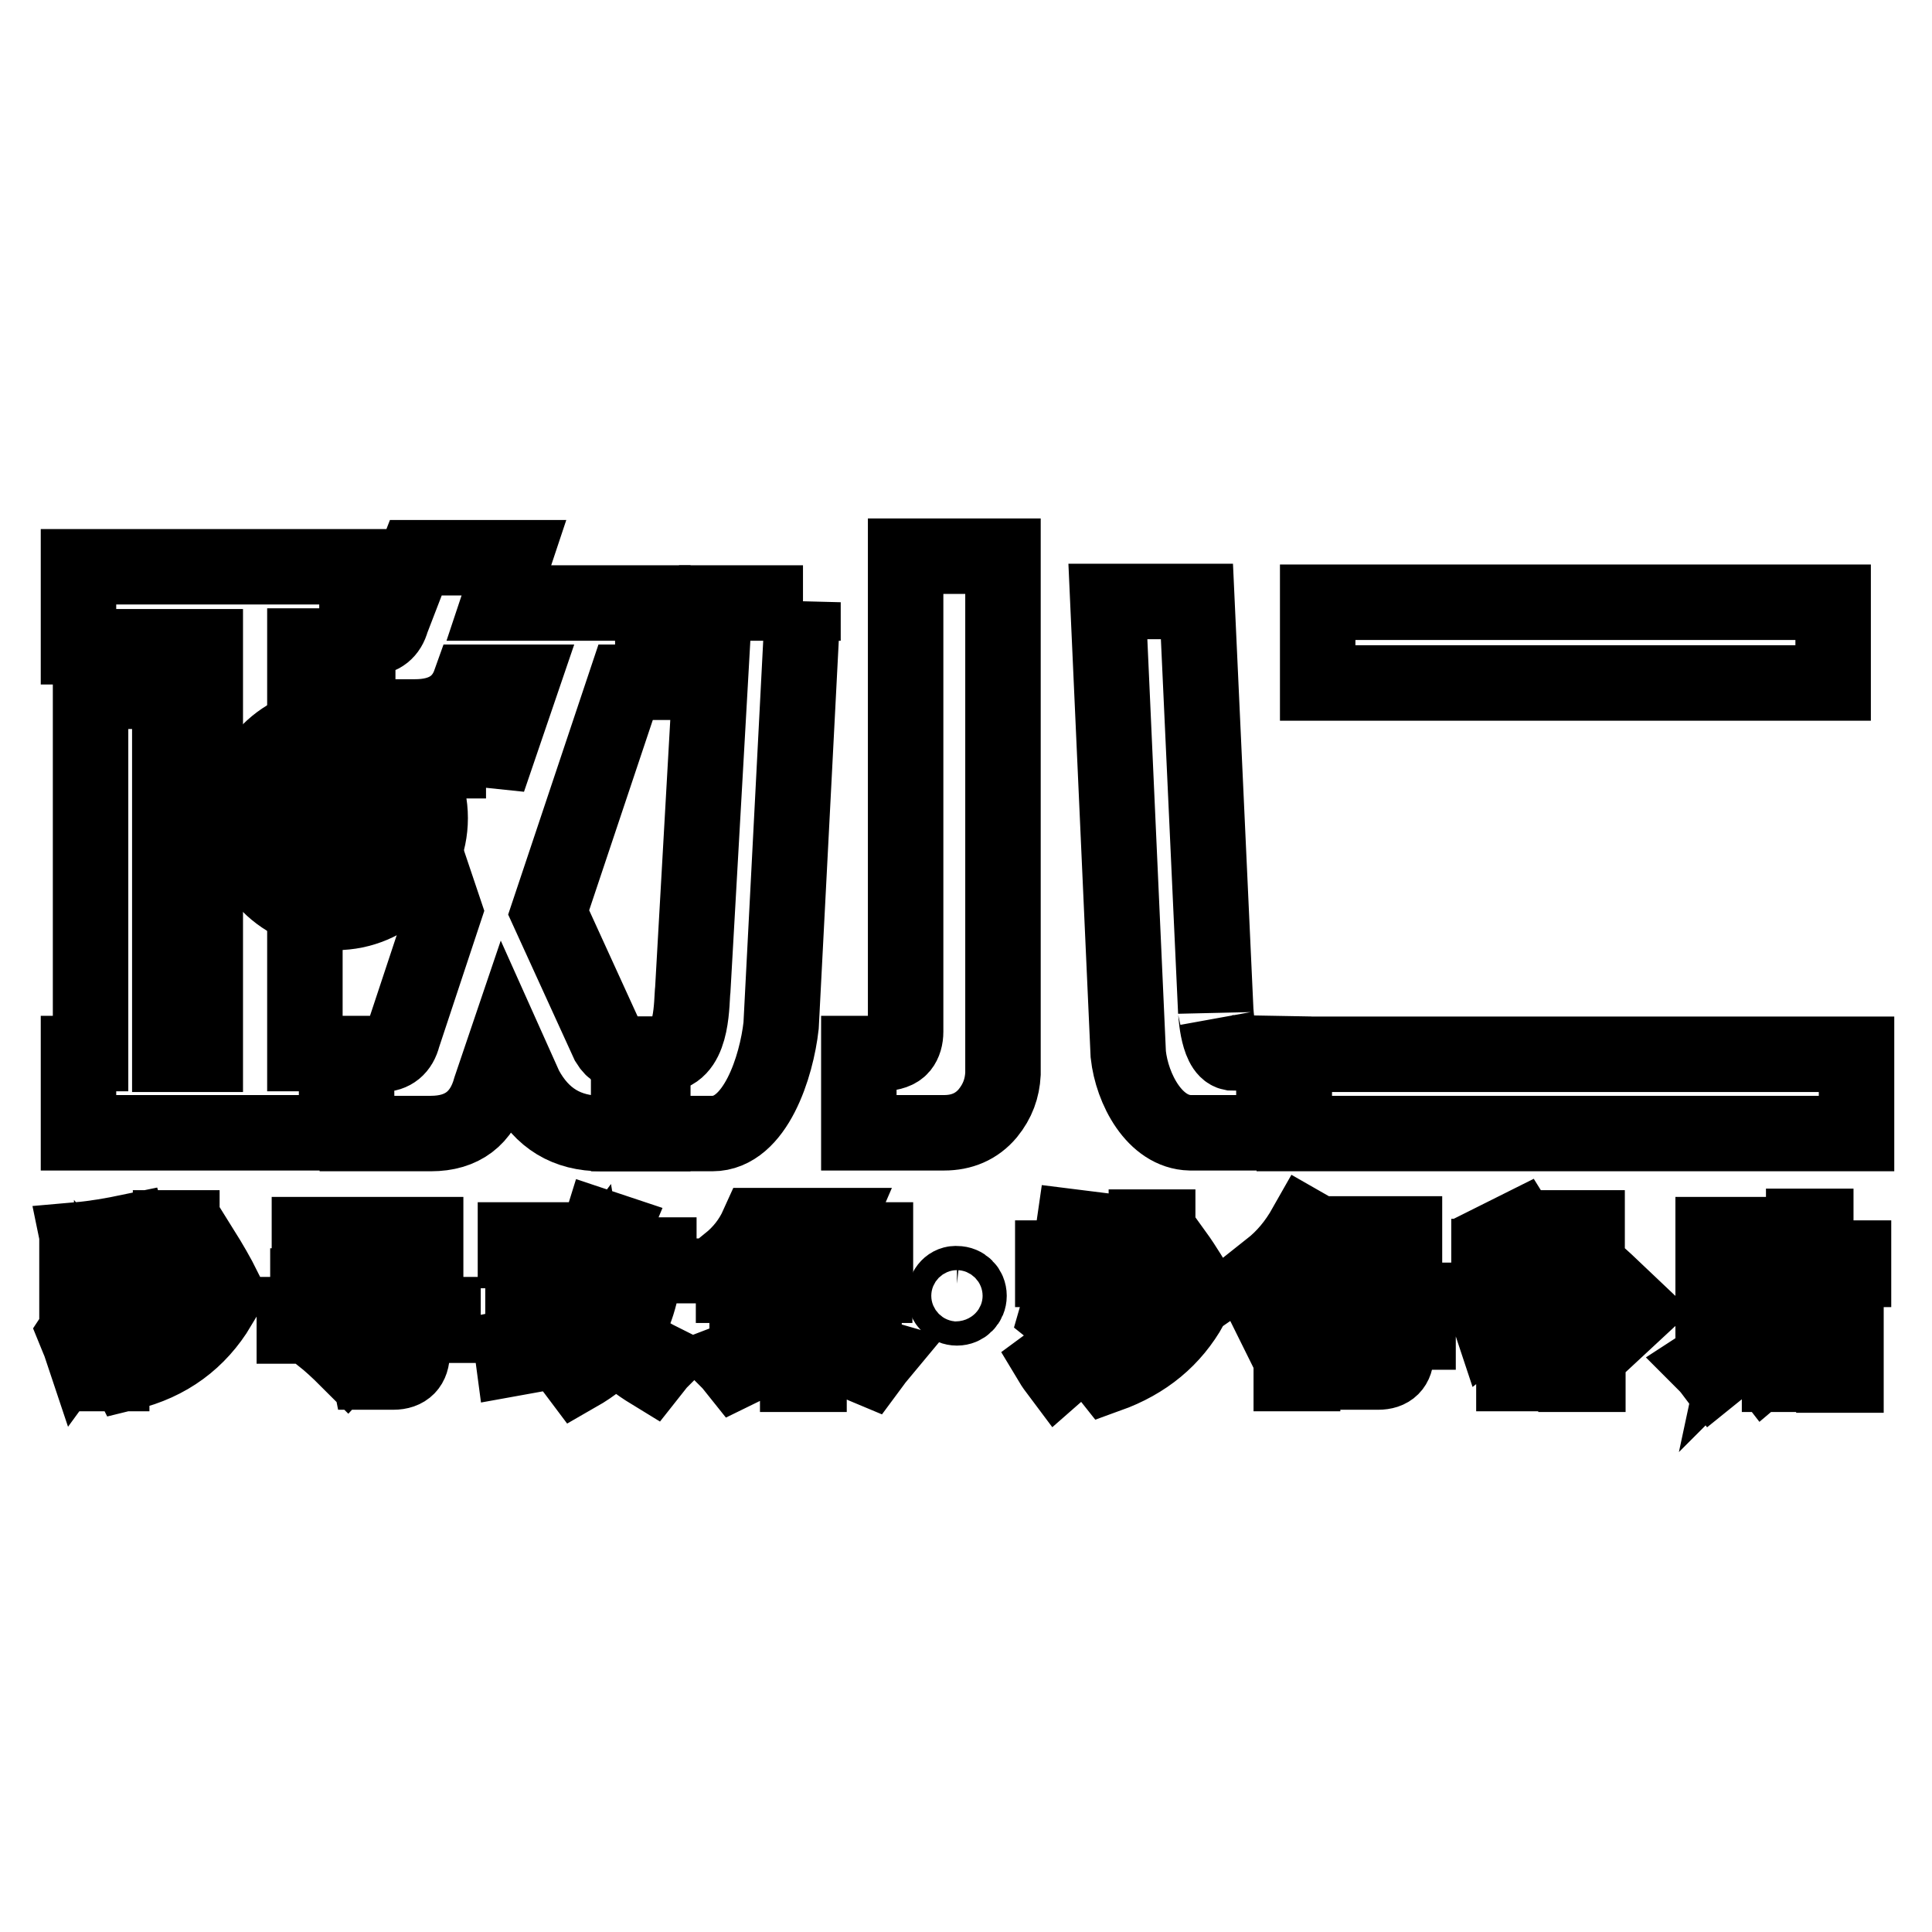<?xml version="1.0" encoding="utf-8"?>
<!-- Svg Vector Icons : http://www.onlinewebfonts.com/icon -->
<!DOCTYPE svg PUBLIC "-//W3C//DTD SVG 1.1//EN" "http://www.w3.org/Graphics/SVG/1.1/DTD/svg11.dtd">
<svg version="1.1" xmlns="http://www.w3.org/2000/svg" xmlns:xlink="http://www.w3.org/1999/xlink" x="0px" y="0px" viewBox="0 0 256 256" enable-background="new 0 0 256 256" xml:space="preserve">
<g> <path stroke-width="10" fill-opacity="0" stroke="#000000"  d="M10.4,85.6V75.1l36.9,0v9.4l1.7,0c1.5,0,2.5-0.8,2.9-2.3l3.2-8.3h13l-2,6h20.4v10.5h-3.6l-10.2,30.5 l7.9,17.3c0.6,1,1.5,1.5,2.7,1.5h3.2v10.5h-6.8c-4.6,0-7.9-2-10.1-6.1l-2.6-5.8l-2,5.9c-1.1,4-3.8,6-7.9,6h-9.8l-0.1-10.5h3.3 c1.5,0,2.5-0.8,2.9-2.4l5.5-16.6l-6.7-19.9h12.2l0.3,2.5l4.4-12.9h-6.8C61.2,93.5,58.7,95,55,95l-7.6,0v-9.4l-7,0v16.6l-3.5,6.1 l3.5,4.4v26.9h4.2v10.5H10.4v-10.5h1.6V91.6h10.5v48.1h4.7v-54H10.4z"/> <path stroke-width="10" fill-opacity="0" stroke="#000000"  d="M44.5,95.9c-6.9,0-12.5,5.6-12.5,12.5s5.6,12.5,12.5,12.5c6.9,0,12.5-5.6,12.5-12.5S51.4,95.9,44.5,95.9z  M44.5,114.7l-6.3-6.3l6.3-6.3l6.3,6.3L44.5,114.7z M106.4,79.8l-2.9,56.1c-0.6,5.4-3.4,14.3-9.1,14.3H83.3v-10.5h5 c3.6-0.6,3.3-7.1,3.5-8.6l2.9-51.2H106.4z M132.9,73.8v68.5c-0.1,1.9-0.7,3.6-2,5.2c-1.5,1.8-3.5,2.6-5.8,2.6h-11.3v-10.5h3.3 c1-0.1,1.8-0.3,2.3-0.9c0.4-0.5,0.6-1.2,0.6-2v-63H132.9z M161.1,134.1c0-0.7,0.1,5,2.1,5.4l5.6,0.1v10.5h-11.1 c-4.7-0.1-7.7-5.8-8.2-10.4l-2.7-60h11.8L161.1,134.1L161.1,134.1z M246,139.7v10.5h-74.5v-10.5H246z M242.9,79.8v10.7h-68.3V79.8 H242.9z"/> <path stroke-width="10" fill-opacity="0" stroke="#000000"  d="M10,176.6c1.2-1.8,2.2-4.1,3-6.8h-2.8v-1.3h3.1v-3.1c-0.8,0.1-1.7,0.2-2.6,0.3c-0.1-0.5-0.3-0.9-0.4-1.4 c2.3-0.2,4.6-0.6,7-1.1l0.4,1.4c-0.9,0.2-1.9,0.4-2.9,0.5v3.3h2.8v1.3h-2.8v2.8l0.9-0.8c0.5,0.5,1.3,1.4,2.3,2.6l-1.2,1 c-0.8-1-1.5-1.9-2-2.5v9.2h-1.4v-9.5c-0.7,2.4-1.6,4.3-2.7,5.8C10.5,177.7,10.2,177.1,10,176.6z M16,180.4c5.4-1.2,9.2-4,11.6-8.2 l1.4,0.9c-2.7,4.5-6.7,7.5-12.1,8.8C16.6,181.3,16.3,180.9,16,180.4z M19.6,165.9l1.5,0.4c-0.6,2.3-1.2,4.5-2,6.8 c-0.5-0.2-1-0.4-1.5-0.6C18.4,170.3,19.1,168.1,19.6,165.9L19.6,165.9z M22.6,162.7h1.5v12.5h-1.5V162.7z M25.5,166.3l1.3-0.6 c1,1.6,2,3.3,2.9,5.1l-1.4,0.8C27.5,169.8,26.6,168,25.5,166.3z M39,174.2h14v-1.4h1.6v1.4h4.1v1.4h-4.1v3.7c0,1.6-0.8,2.5-2.5,2.5 c-0.8,0-1.9,0-3.2,0c-0.1-0.5-0.2-1.1-0.3-1.7c1.2,0.1,2.3,0.1,3.1,0.1s1.3-0.5,1.3-1.4v-3.1H39L39,174.2L39,174.2z M40.8,170.4 h14.1v-2H41.6V167h13.3v-2H41v-1.4h15.4v8.9h-1.5v-0.7H40.8V170.4L40.8,170.4z M42.7,177.1l1-1c1.4,1.2,2.6,2.1,3.4,2.8l-1.1,1.2 C44.8,178.9,43.7,177.9,42.7,177.1z M69.3,169h1.4v9.1c0.7-0.1,1.4-0.3,2.1-0.4v-12h-4.5v-1.4h9.4v1.4h-3.4v5h3.1v1.4h-3.1v5.3 c1.1-0.2,2.3-0.4,3.4-0.7c-0.1,0.6-0.1,1.1,0,1.5c-3.7,0.7-6.9,1.3-9.7,1.8l-0.2-1.5c0.5-0.1,1-0.2,1.5-0.3L69.3,169L69.3,169z  M79.6,162.6l1.5,0.5c-0.5,1.2-1,2.3-1.5,3.2h7.7v1.4h-1.9c-0.3,3.7-1.3,6.7-2.8,9c1.2,1.4,2.9,2.6,4.9,3.6c-0.5,0.5-0.8,1-1.2,1.5 c-1.8-1.1-3.4-2.3-4.7-3.8c-1.3,1.5-3,2.9-5.1,4.1c-0.3-0.4-0.6-0.8-1-1.3c2.2-1.2,3.9-2.6,5.1-4.1c-1.3-1.8-2.2-4.3-2.7-7.4 c-0.3,0.4-0.5,0.8-0.8,1.2c-0.3-0.4-0.6-0.7-1.1-1.2C77.6,167.4,78.8,165.2,79.6,162.6z M84,167.7h-4.8c0.5,3.2,1.3,5.8,2.5,7.7 C83,173.4,83.7,170.8,84,167.7z M100.4,162.4h1.7c-0.3,0.7-0.6,1.3-1,1.9h5.8v1.2h-6.6c-0.8,1-1.7,2-2.7,2.9 c-0.3-0.3-0.6-0.7-1-1.1C98.2,166,99.5,164.4,100.4,162.4z M116.3,179.8c-0.5,0.6-0.8,1.1-1.1,1.5c-3.6-1.5-6.2-3.3-8-5.3v6.1h-1.5 v-6c-2.3,2.2-5,4-8.1,5.5c-0.4-0.5-0.7-0.9-1-1.2c3.4-1.3,6.5-3.3,9.2-6v-1.3h-5.4v3.8h-1.4v-5h6.8v-1.6h-8.6v-1.2h8.6v-1.2h1.5 v1.2h8.6v1.2h-8.6v1.6h7.2v3.2c0,1.3-0.7,2-2,2c-0.5,0-1.1,0-1.8-0.1c-0.1-0.5-0.1-1-0.2-1.5c0.7,0.1,1.2,0.2,1.6,0.2 c0.6,0,0.9-0.3,0.9-0.9v-1.6h-5.8v1.3C109.7,176.9,112.8,178.8,116.3,179.8L116.3,179.8z M102.6,168.6c-0.5-0.7-1-1.3-1.6-2l1-0.7 c0.6,0.6,1.2,1.2,1.8,1.9L102.6,168.6z M109,162.4h1.6c-0.3,0.7-0.6,1.3-0.9,1.9h6.3v1.2h-7c-0.5,0.8-1,1.5-1.5,2.1 c-0.3-0.2-0.8-0.5-1.4-0.8C107.3,165.6,108.3,164.1,109,162.4z M111.5,168.6c-0.3-0.5-0.8-1.1-1.6-2.1l1-0.7 c0.7,0.7,1.3,1.3,1.8,1.9L111.5,168.6z M147.2,178.2l-1.2,1.2c-0.6-0.6-1.2-1.2-1.9-1.8c-1,1.5-2.3,2.8-3.9,4.2 c-0.3-0.4-0.6-0.8-0.9-1.3c1.5-1.1,2.8-2.4,3.7-3.9c-0.9-0.9-1.9-1.7-2.9-2.5c0.5-1.7,0.9-3.7,1.3-5.9h-1.9v-1.5h2.2 c0.2-1.3,0.4-2.7,0.6-4.1l1.6,0.2c-0.2,1.4-0.5,2.7-0.7,3.9h3.7v1.3c-0.3,3.6-1,6.4-1.9,8.3C145.7,176.9,146.4,177.5,147.2,178.2z  M145.4,168.2H143c-0.5,2.5-0.9,4.3-1.2,5.5c0.7,0.5,1.4,1.1,2,1.6C144.7,173.5,145.2,171.1,145.4,168.2z M145.8,180.8 c5-1.7,8.6-4.5,10.7-8.6l1.3,0.9c-2.4,4.3-6,7.3-11,9.1C146.4,181.7,146.1,181.2,145.8,180.8z M149.1,166.4l1.4,0.4 c-0.7,2.5-1.4,4.8-2.3,7.1c-0.5-0.2-1-0.4-1.5-0.5C147.8,170.7,148.6,168.4,149.1,166.4L149.1,166.4z M151.9,162.6h1.5v12.7h-1.5 V162.6z M154.5,166.8l1.2-0.7c1.3,1.8,2.4,3.7,3.5,5.5l-1.3,0.9C156.9,170.5,155.8,168.6,154.5,166.8z M168.2,174.2 c1.7-1.6,3.3-3.7,4.8-6.5l1.4,0.7c-0.6,1-1.2,2-1.8,2.8v10.8h-1.5v-8.8c-0.7,0.9-1.5,1.8-2.2,2.5 C168.7,175.3,168.5,174.8,168.2,174.2z M168.3,168.1c1.9-1.5,3.4-3.3,4.7-5.6l1.4,0.8c-1.6,2.4-3.4,4.5-5.3,6.2 C168.8,169,168.6,168.5,168.3,168.1L168.3,168.1z M174,175.2h9.5v-1.6h-8.7v-1.3h12.6v1.3h-2.4v1.6h2.9v1.3h-2.9v2.9 c0,1.6-0.8,2.4-2.4,2.4c-0.7,0-1.7,0-2.9,0c-0.1-0.4-0.2-1-0.3-1.6c0.9,0.1,1.8,0.1,2.9,0.1c0.8,0,1.2-0.4,1.2-1.2v-2.5H174V175.2 L174,175.2z M175.9,177.4l1.1-0.9c0.8,0.8,1.5,1.6,2.2,2.4l-1.2,0.9C177.4,179.1,176.7,178.3,175.9,177.4L175.9,177.4z M176,163.5 h10.1v7.9h-1.4v-0.7h-7.3v0.7H176V163.5z M184.7,164.7h-7.3v1.8h7.3V164.7z M177.4,169.4h7.3v-1.8h-7.3V169.4z M197.3,168v-1.5h7.3 v1.5c-0.7,1.1-1.5,2.2-2.4,3.2v1.1c0.2,0.2,0.5,0.4,0.7,0.5c1-1,1.9-2,2.7-3l1.2,1.1c-1,0.9-2,1.8-2.9,2.6c0.8,0.6,1.6,1.2,2.5,1.8 l-1,1.3c-1.2-1-2.3-1.9-3.2-2.6v8h-1.6v-9.2c-0.9,0.9-2,1.8-3,2.6c-0.2-0.6-0.4-1.2-0.5-1.7c2.3-1.8,4.2-3.7,5.7-5.9L197.3,168 L197.3,168z M200,163.4l1.4-0.7c0.5,0.8,1,1.7,1.5,2.7l-1.5,0.8C201,165.1,200.5,164.1,200,163.4z M208.7,162.7h1.6v6.6l1-0.8 c2,1.8,3.8,3.6,5.5,5.2l-1.4,1.3c-1.5-1.8-3.1-3.5-5-5.3v12.4h-1.6L208.7,162.7L208.7,162.7z M230,166.7h1.4v4.2 c0,2.6-0.2,4.6-0.5,6l0.7-0.7c1.3,1.4,2.5,2.7,3.6,3.9l-1.3,1.1c-1-1.3-2-2.5-3.1-3.8c-0.5,1.5-1.7,3-3.7,4.6 c-0.3-0.4-0.7-0.9-1.1-1.3c1.7-1.1,2.8-2.3,3.3-3.5c0.5-1,0.8-2.9,0.8-5.7L230,166.7L230,166.7z M227,163.6h7.6V176h-1.4v-11h-4.8 v11.1H227V163.6L227,163.6z M235.9,172.7h3.1v-10.2h1.6v4.2h5v1.5h-5v4.5h4v9.5H243V181h-5.7v1.1h-1.5V172.7L235.9,172.7z  M243,174.1h-5.7v5.6h5.7V174.1z"/> <path stroke-width="10" fill-opacity="0" stroke="#000000"  d="M125.2,171.7c0,0.9,0.7,1.6,1.6,1.6s1.6-0.7,1.6-1.6c0,0,0,0,0,0c0-0.9-0.7-1.6-1.6-1.6 C125.9,170,125.2,170.8,125.2,171.7C125.2,171.7,125.2,171.7,125.2,171.7z"/></g>
</svg>